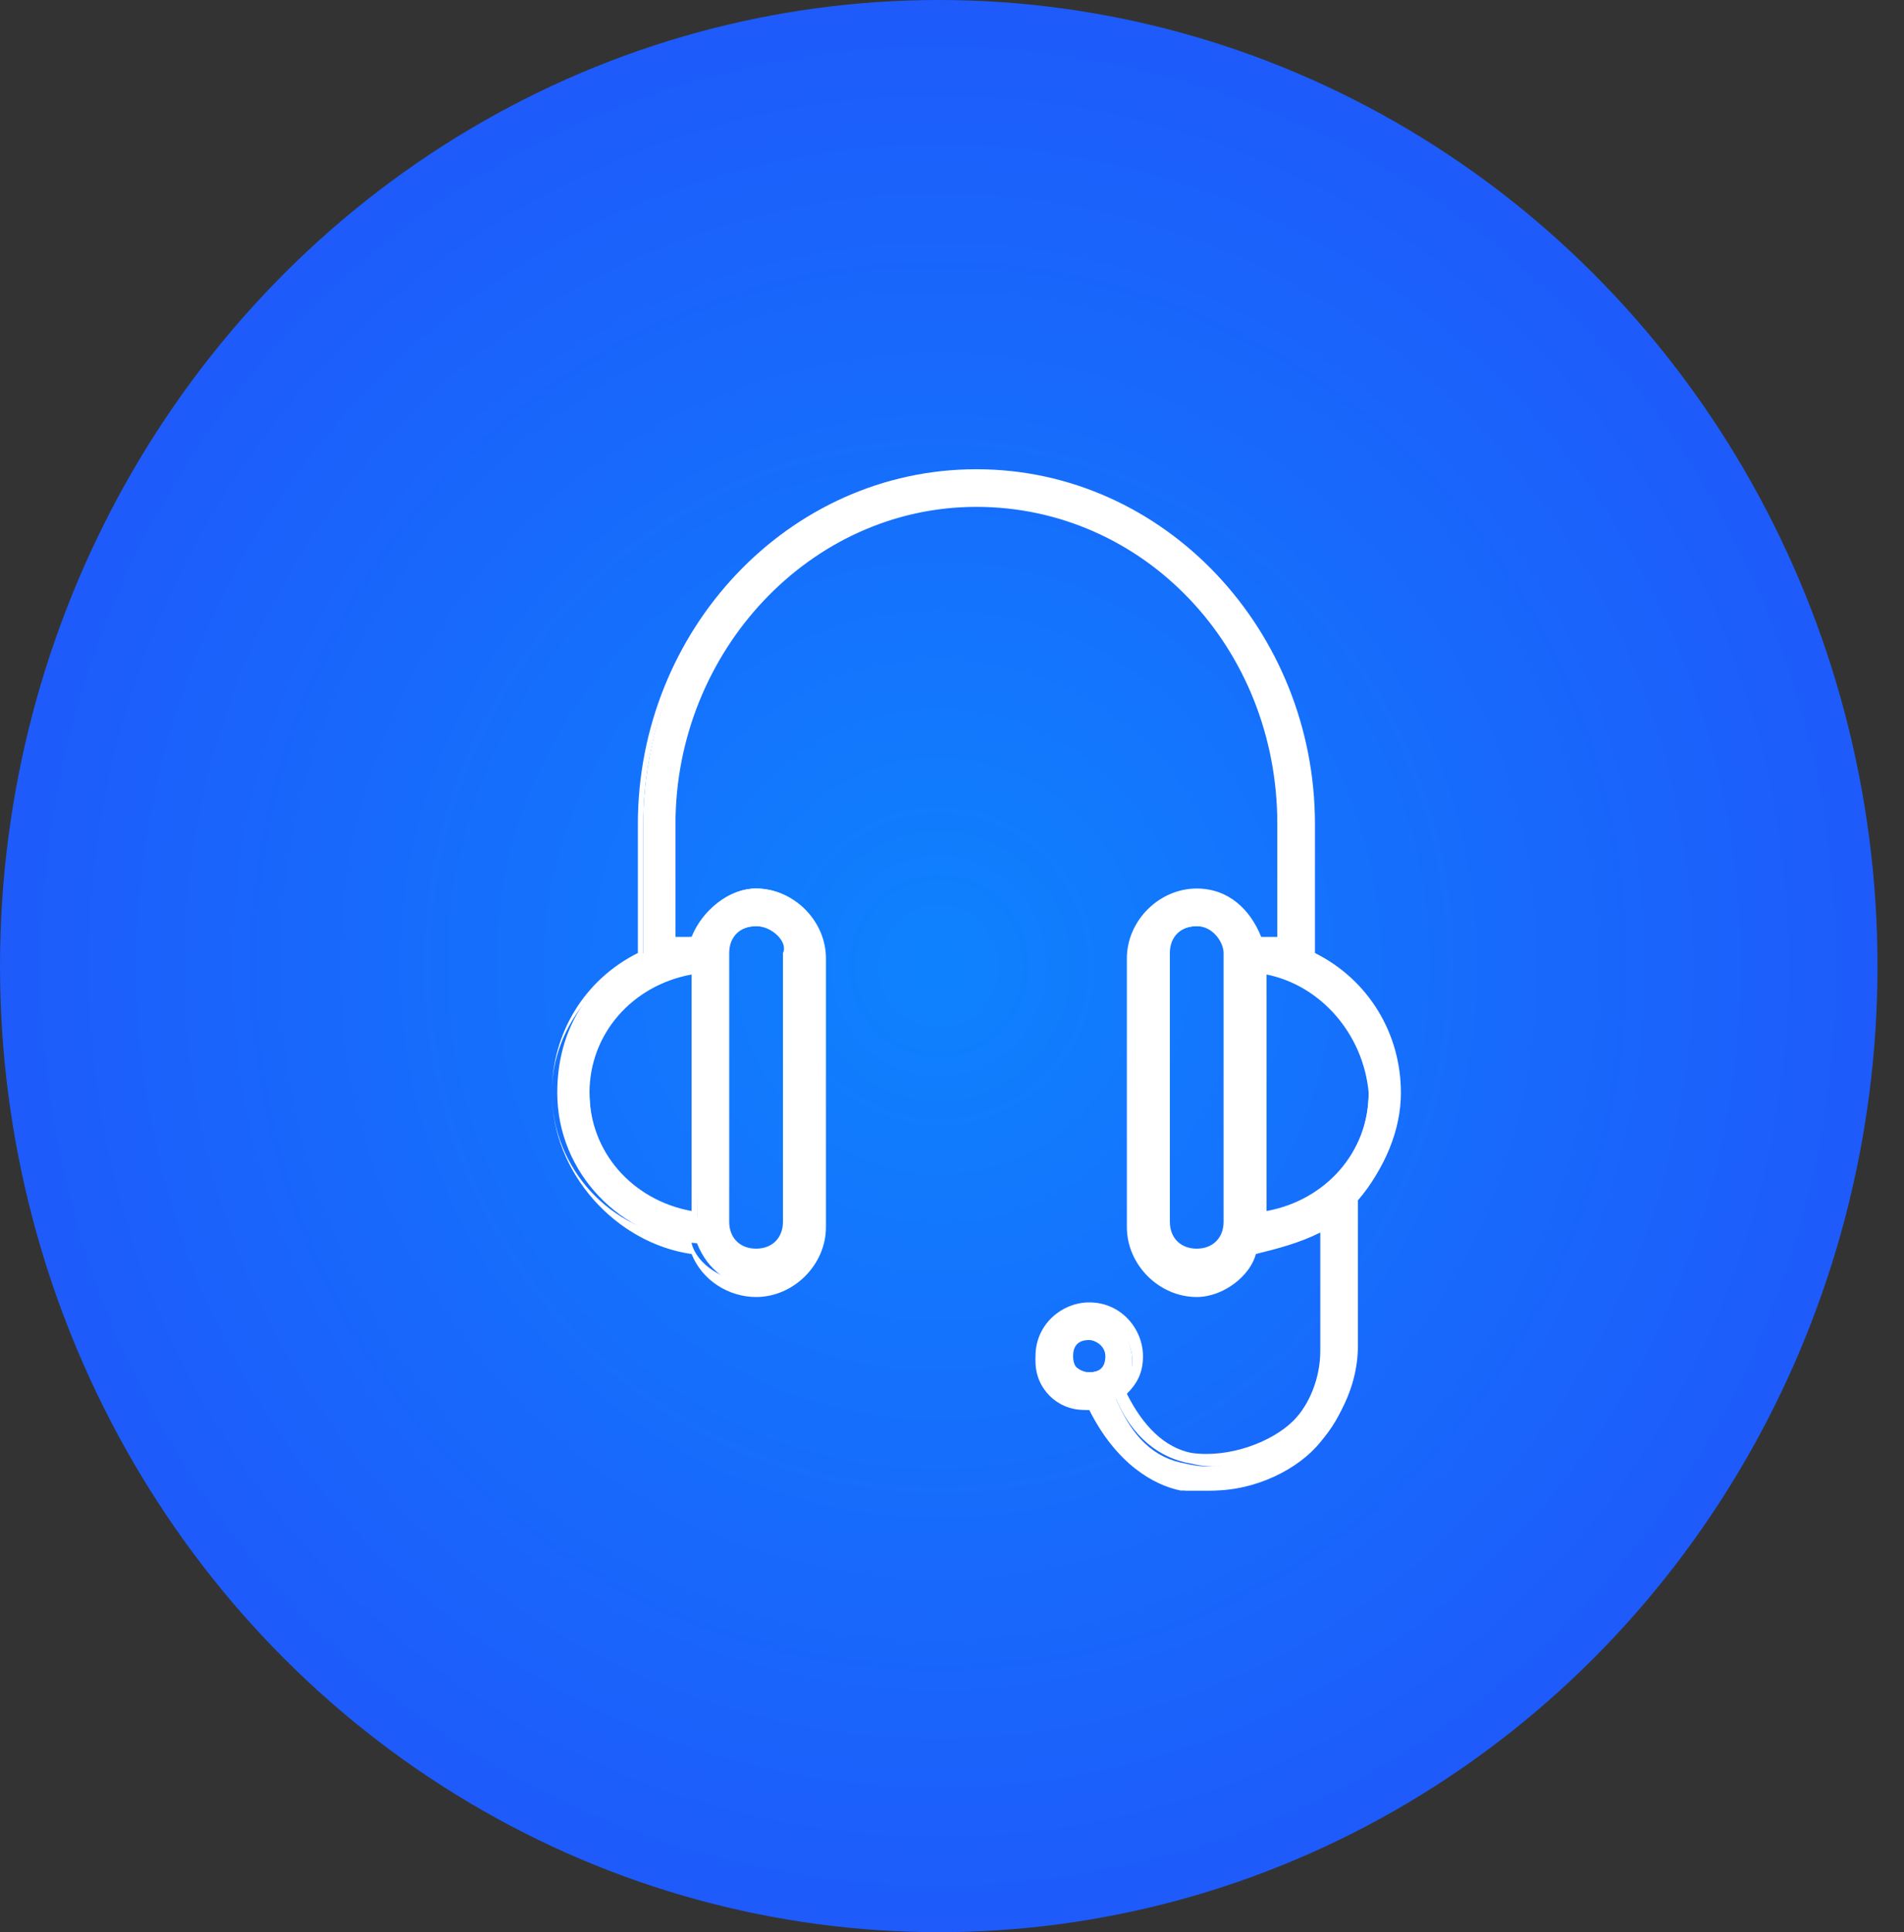<svg width="69" height="70" viewBox="0 0 69 70" fill="none" xmlns="http://www.w3.org/2000/svg">
<rect x="0" y="0" width="69" height="70" fill="#333333" stroke="none"/>
<ellipse cx="34.02" cy="35" rx="34.02" ry="35" fill="url(#paint0_radial_169_1492)"/>
<g clip-path="url(#clip0_169_1492)">
<path d="M35.384 17.195C28.763 17.195 23.311 22.842 23.311 29.853V34.526C21.363 35.5 20.195 37.253 20.195 39.59C20.195 42.511 22.532 44.847 25.258 45.042C25.647 46.016 26.426 46.6 27.4 46.6C28.568 46.6 29.737 45.626 29.737 44.263V34.526C29.737 33.358 28.763 32.19 27.4 32.19C26.426 32.19 25.453 32.968 25.258 33.942C24.868 33.942 24.674 33.942 24.284 34.137V29.853C24.284 23.426 29.153 18.169 35.384 18.169C41.616 18.169 46.484 23.426 46.484 29.853V34.137C46.095 34.137 45.9 33.942 45.511 33.942C45.316 33.163 44.342 32.384 43.368 32.384C42.2 32.384 41.032 33.358 41.032 34.721V44.458C41.032 45.626 42.005 46.795 43.368 46.795C44.342 46.795 45.316 46.211 45.511 45.237C46.484 45.237 47.263 44.847 48.042 44.458V49.132C48.042 50.105 47.653 51.079 46.874 51.858C46.095 52.637 44.537 53.416 42.979 53.026C41.81 52.832 41.032 52.053 40.447 50.69C40.837 50.3 41.032 49.911 41.032 49.326C41.032 48.353 40.253 47.574 39.279 47.574C38.305 47.574 37.526 48.353 37.526 49.326C37.526 50.3 38.305 51.079 39.279 51.079H39.474C40.447 53.026 41.81 53.805 42.784 54C42.979 54 43.368 54 43.758 54C45.316 54 46.874 53.221 47.653 52.442C48.626 51.468 49.016 50.3 49.016 49.132V43.874C49.016 43.874 49.016 43.874 49.016 43.679C49.989 42.705 50.574 41.342 50.574 39.784C50.574 37.642 49.211 35.695 47.458 34.721V29.853C47.458 22.842 42.005 17.195 35.384 17.195ZM26.232 34.721C26.232 33.942 26.816 33.553 27.4 33.553C28.179 33.553 28.568 34.137 28.568 34.721V44.458C28.568 45.237 27.984 45.626 27.4 45.626C26.621 45.626 26.232 45.042 26.232 44.458V34.721ZM25.258 35.111V44.069C22.921 43.874 21.363 41.926 21.363 39.59C21.168 37.253 22.921 35.5 25.258 35.111ZM44.537 44.458C44.537 45.237 43.953 45.626 43.368 45.626C42.589 45.626 42.2 45.042 42.2 44.458V34.721C42.2 33.942 42.784 33.553 43.368 33.553C44.147 33.553 44.537 34.137 44.537 34.721V44.458ZM39.474 49.716C39.084 49.716 38.695 49.326 38.695 48.937C38.695 48.547 39.084 48.158 39.474 48.158C39.863 48.158 40.253 48.547 40.253 48.937C40.253 49.521 39.863 49.716 39.474 49.716ZM49.6 39.59C49.6 41.926 47.847 43.874 45.705 44.069V35.111C47.847 35.5 49.6 37.253 49.6 39.59Z" fill="white"/>
<path d="M43.953 54C43.563 54 43.368 54 42.979 54C42.005 53.805 40.447 53.221 39.668 51.079C39.668 51.079 39.668 51.079 39.474 51.079C38.305 51.079 37.526 50.105 37.526 49.132C37.526 47.963 38.5 47.184 39.474 47.184C40.642 47.184 41.421 48.158 41.421 49.132C41.421 49.716 41.226 50.105 40.837 50.495C41.421 51.663 42.2 52.442 43.174 52.637C44.537 52.832 46.095 52.247 46.874 51.468C47.458 50.884 47.847 49.91 47.847 48.937V44.653C47.068 45.042 46.289 45.237 45.511 45.432C45.316 46.211 44.342 46.989 43.368 46.989C42.005 46.989 40.837 45.821 40.837 44.458V34.721C40.837 33.358 42.005 32.19 43.368 32.19C44.537 32.19 45.316 32.968 45.705 33.942C45.9 33.942 46.095 33.942 46.289 33.942V29.853C46.289 23.426 41.421 18.363 35.384 18.363C29.347 18.363 24.479 23.621 24.479 29.853V33.942C24.674 33.942 24.868 33.942 25.063 33.942C25.453 32.968 26.426 32.19 27.4 32.19C28.763 32.19 29.932 33.358 29.932 34.721V44.458C29.932 45.821 28.763 46.989 27.4 46.989C26.426 46.989 25.453 46.405 25.063 45.432C22.337 45.042 20 42.511 20 39.59C20 37.447 21.168 35.5 23.116 34.526V29.853C23.116 22.842 28.568 17 35.384 17C42.2 17 47.653 22.842 47.653 29.853V34.526C49.6 35.5 50.768 37.447 50.768 39.59C50.768 40.953 50.184 42.316 49.211 43.484V48.742C49.211 50.105 48.626 51.274 47.847 52.247C47.068 53.221 45.511 54 43.953 54ZM39.668 50.69C39.668 50.69 39.863 50.69 39.863 50.884C40.837 52.832 42.005 53.416 42.979 53.611C43.174 53.611 43.563 53.611 43.758 53.611C45.316 53.611 46.679 52.832 47.458 52.053C48.237 51.274 48.821 50.105 48.821 48.742V43.484V43.289C49.795 42.316 50.379 40.953 50.379 39.59C50.379 37.642 49.211 35.695 47.263 34.721L47.068 34.526V29.853C47.068 22.842 41.81 17.39 35.19 17.39C28.568 17.39 23.311 23.037 23.311 29.853V34.526C23.311 34.526 23.311 34.721 23.116 34.721C21.363 35.695 20 37.447 20 39.59C20 42.316 22.142 44.653 24.868 44.847C24.868 44.847 25.063 44.847 25.063 45.042C25.258 45.821 26.232 46.405 27.011 46.405C28.179 46.405 29.153 45.432 29.153 44.263V34.526C29.542 33.553 28.568 32.579 27.4 32.579C26.426 32.579 25.647 33.163 25.453 34.137C25.453 34.137 25.453 34.332 25.258 34.332C25.063 34.332 24.674 34.332 24.284 34.526H24.09C24.09 34.526 24.09 34.526 24.09 34.332V29.853C24.09 23.232 29.153 17.974 35.384 17.974C41.616 17.974 46.679 23.232 46.679 29.853V34.137V34.332H46.484C46.095 34.332 45.9 34.137 45.511 34.137C45.511 34.137 45.316 34.137 45.316 33.942C45.121 33.163 44.342 32.579 43.368 32.579C42.2 32.579 41.226 33.553 41.226 34.721V44.458C41.226 45.626 42.2 46.6 43.368 46.6C44.342 46.6 45.121 46.016 45.316 45.237C45.316 45.237 45.316 45.042 45.511 45.042C46.484 45.042 47.263 44.653 48.042 44.263H48.237L48.432 44.458V49.132C48.432 50.105 48.042 51.274 47.263 51.858C46.484 52.637 44.732 53.416 43.174 53.026C42.005 52.832 41.032 52.053 40.447 50.69V50.495C40.837 50.105 41.032 49.716 41.032 49.326C41.032 48.353 40.253 47.768 39.474 47.768C38.5 47.768 37.916 48.547 37.916 49.326C37.916 50.105 38.695 50.884 39.474 50.884C39.474 50.69 39.474 50.69 39.668 50.69ZM39.474 49.91C38.889 49.91 38.5 49.521 38.5 48.937C38.5 48.353 38.889 47.963 39.474 47.963C40.058 47.963 40.447 48.353 40.447 48.937C40.447 49.521 39.863 49.91 39.474 49.91ZM39.474 48.547C39.084 48.547 38.889 48.742 38.889 49.132C38.889 49.521 39.084 49.716 39.474 49.716C39.863 49.716 40.058 49.521 40.058 49.132C40.058 48.742 39.668 48.547 39.474 48.547ZM43.368 45.821C42.59 45.821 42.005 45.237 42.005 44.458V34.721C42.005 33.942 42.59 33.358 43.368 33.358C44.147 33.358 44.732 33.942 44.732 34.721V44.458C44.732 45.237 44.147 45.821 43.368 45.821ZM43.368 33.553C42.784 33.553 42.395 33.942 42.395 34.526V44.263C42.395 44.847 42.784 45.237 43.368 45.237C43.953 45.237 44.342 44.847 44.342 44.263V34.526C44.342 34.137 43.953 33.553 43.368 33.553ZM27.4 45.821C26.621 45.821 26.037 45.237 26.037 44.458V34.721C26.037 33.942 26.621 33.358 27.4 33.358C28.179 33.358 28.763 33.942 28.763 34.721V44.458C28.958 45.237 28.374 45.821 27.4 45.821ZM27.4 33.553C26.816 33.553 26.426 33.942 26.426 34.526V44.263C26.426 44.847 26.816 45.237 27.4 45.237C27.984 45.237 28.374 44.847 28.374 44.263V34.526C28.568 34.137 27.984 33.553 27.4 33.553ZM45.705 44.263C45.511 44.263 45.511 44.263 45.705 44.263C45.511 44.263 45.511 44.068 45.705 44.263L45.511 35.111V34.916C45.511 34.916 45.511 34.916 45.705 34.916C48.042 35.111 49.795 37.253 49.795 39.59C49.795 41.926 48.042 44.068 45.705 44.263ZM45.9 35.305V43.874C48.042 43.484 49.6 41.732 49.6 39.59C49.405 37.447 47.847 35.695 45.9 35.305ZM25.258 44.263C22.921 44.068 21.168 41.926 21.168 39.59C21.168 37.253 22.921 35.111 25.258 34.916H25.453C25.453 34.916 25.453 34.916 25.453 35.111L25.258 44.263C25.453 44.068 25.453 44.263 25.258 44.263ZM25.063 35.305C22.921 35.695 21.363 37.447 21.363 39.59C21.363 41.732 22.921 43.484 25.063 43.874V35.305Z" fill="white"/>
</g>
<defs>
<radialGradient id="paint0_radial_169_1492" cx="0" cy="0" r="1" gradientUnits="userSpaceOnUse" gradientTransform="translate(34.02 35) rotate(90) scale(43 41.796)">
<stop stop-color="#0E82FE"/>
<stop offset="0.825" stop-color="#1E5AFA"/>
</radialGradient>
<clipPath id="clip0_169_1492">
<rect width="30.768" height="37" fill="white" transform="translate(20 17)"/>
</clipPath>
</defs>
</svg>
